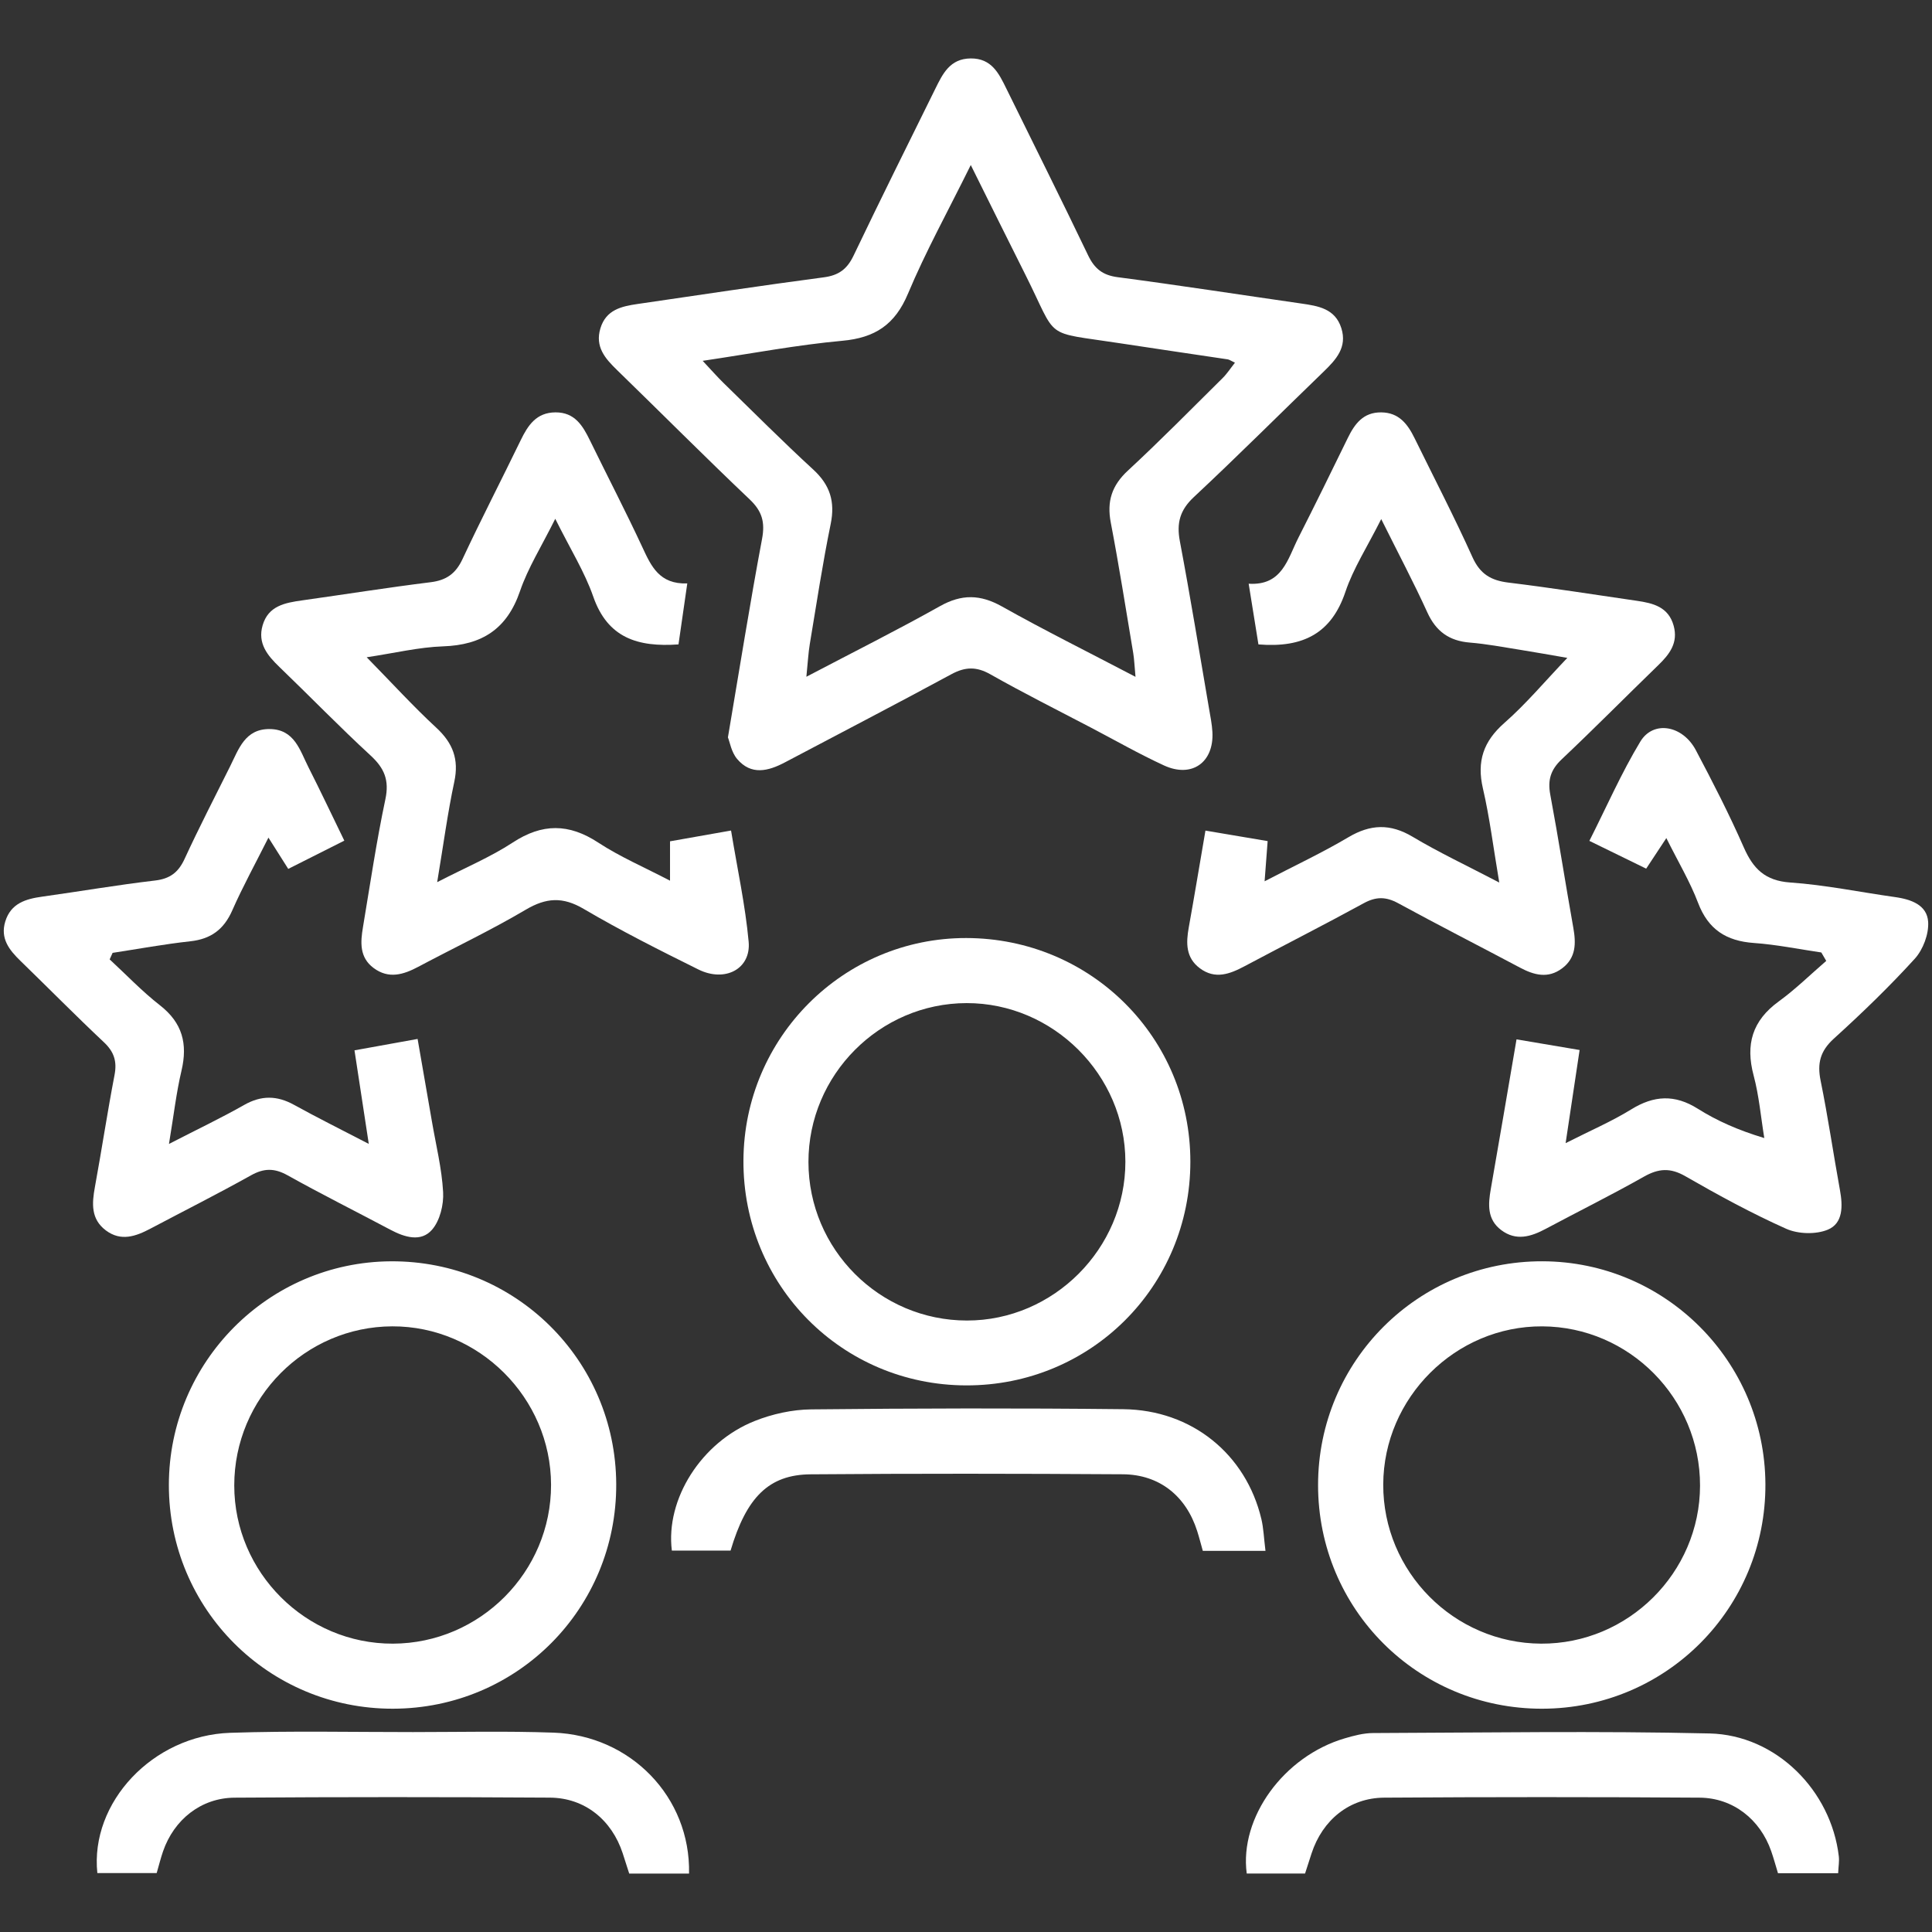 <?xml version="1.0" encoding="iso-8859-1"?>
<!-- Generator: Adobe Illustrator 25.2.1, SVG Export Plug-In . SVG Version: 6.00 Build 0)  -->
<svg version="1.1" xmlns="http://www.w3.org/2000/svg" xmlns:xlink="http://www.w3.org/1999/xlink" x="0px" y="0px"
	 viewBox="0 0 256 256" style="enable-background:new 0 0 256 256;" xml:space="preserve">
<rect x="0" y="0" width="256" height="256" fill="#333333" stroke="none"/>
<g id="Teambuilding">
	<g>
		<path style="fill:#FFFFFF;" d="M96.454,97.706c1.565-9.228,2.922-17.783,4.521-26.292c0.419-2.23,0.006-3.679-1.637-5.239
			c-5.94-5.641-11.721-11.45-17.596-17.161c-1.577-1.532-2.914-3.075-2.188-5.498c0.741-2.472,2.787-2.925,4.932-3.237
			c8.223-1.194,16.437-2.447,24.674-3.533c1.98-0.261,3.088-1.09,3.937-2.865c3.533-7.388,7.185-14.719,10.81-22.063
			c0.992-2.01,1.947-4.052,4.715-4.075c2.777-0.023,3.737,1.986,4.735,4.018c3.611,7.352,7.28,14.676,10.818,22.062
			c0.846,1.766,1.916,2.642,3.917,2.905c8.121,1.068,16.218,2.324,24.326,3.49c2.257,0.325,4.499,0.676,5.316,3.263
			c0.805,2.547-0.707,4.181-2.365,5.782c-5.726,5.527-11.35,11.162-17.167,16.592c-1.863,1.739-2.319,3.453-1.861,5.875
			c1.39,7.358,2.591,14.753,3.858,22.134c0.178,1.038,0.393,2.078,0.451,3.125c0.223,4.032-2.721,6.138-6.416,4.436
			c-3.29-1.516-6.448-3.319-9.661-5.004c-4.456-2.337-8.961-4.586-13.335-7.066c-1.863-1.056-3.35-1.006-5.19-0.009
			c-7.304,3.956-14.68,7.779-22.024,11.663c-2.23,1.18-4.495,1.761-6.357-0.449C96.911,99.663,96.696,98.307,96.454,97.706z
			 M150.461,89.684c-0.147-1.567-0.172-2.364-0.302-3.142c-0.968-5.77-1.875-11.553-2.975-17.298
			c-0.539-2.814,0.136-4.912,2.264-6.883c4.291-3.975,8.399-8.15,12.558-12.266c0.594-0.588,1.056-1.311,1.632-2.036
			c-0.541-0.254-0.742-0.409-0.961-0.442c-4.743-0.716-9.492-1.396-14.233-2.127c-10.427-1.608-8.139-0.271-12.604-9.145
			c-2.297-4.566-4.557-9.15-7.207-14.478c-3.056,6.183-5.992,11.489-8.322,17.048c-1.719,4.099-4.355,5.845-8.701,6.24
			c-6.006,0.546-11.958,1.686-18.503,2.656c1.212,1.291,1.963,2.153,2.778,2.948c3.939,3.84,7.824,7.738,11.872,11.458
			c2.223,2.043,2.92,4.244,2.314,7.209c-1.078,5.271-1.883,10.598-2.768,15.907c-0.198,1.189-0.256,2.401-0.454,4.341
			c6.384-3.352,12.118-6.22,17.702-9.355c2.874-1.613,5.344-1.568,8.206,0.038C138.344,83.493,144.089,86.35,150.461,89.684z"/>
		<path style="fill:#FFFFFF;" d="M198.66,116.941c-0.794-4.688-1.273-8.62-2.164-12.457c-0.837-3.605,0.058-6.249,2.853-8.702
			c2.876-2.525,5.358-5.499,8.33-8.609c-2.136-0.367-4.223-0.747-6.318-1.08c-2.195-0.349-4.387-0.768-6.597-0.947
			c-2.735-0.221-4.489-1.477-5.637-4.002c-1.777-3.909-3.793-7.709-6.109-12.363c-1.847,3.681-3.697,6.525-4.744,9.639
			c-1.833,5.449-5.54,7.456-11.526,6.969c-0.378-2.347-0.793-4.926-1.294-8.043c4.466,0.281,5.164-3.288,6.594-6.104
			c2.224-4.379,4.385-8.791,6.54-13.205c0.921-1.886,2.052-3.414,4.425-3.395c2.359,0.019,3.512,1.559,4.429,3.427
			c2.575,5.249,5.271,10.444,7.673,15.771c1.006,2.231,2.455,3.075,4.758,3.356c5.688,0.695,11.351,1.589,17.023,2.414
			c2.149,0.313,4.182,0.804,4.871,3.299c0.624,2.261-0.535,3.774-2.035,5.227c-4.284,4.152-8.479,8.397-12.816,12.493
			c-1.444,1.364-1.859,2.728-1.498,4.66c1.097,5.862,2.003,11.76,3.052,17.632c0.372,2.08,0.374,3.999-1.487,5.393
			c-1.863,1.396-3.716,0.892-5.588-0.104c-5.369-2.855-10.789-5.614-16.127-8.527c-1.618-0.883-2.937-0.892-4.559-0.006
			c-5.233,2.86-10.552,5.561-15.817,8.362c-1.951,1.038-3.89,1.763-5.903,0.263c-1.874-1.397-1.844-3.345-1.473-5.406
			c0.742-4.122,1.425-8.254,2.211-12.838c2.894,0.489,5.481,0.926,8.242,1.392c-0.132,1.742-0.242,3.205-0.403,5.325
			c3.998-2.081,7.646-3.788,11.095-5.833c2.936-1.74,5.552-1.834,8.521-0.064C190.659,112.954,194.341,114.683,198.66,116.941z"/>
		<path style="fill:#FFFFFF;" d="M88.781,116.695c0-1.918,0-3.283,0-5.217c2.462-0.435,5.024-0.887,8.087-1.429
			c0.842,5.129,1.89,9.905,2.332,14.737c0.329,3.598-3.125,5.426-6.664,3.672c-5.131-2.544-10.261-5.122-15.193-8.023
			c-2.78-1.636-4.964-1.499-7.68,0.105c-4.625,2.731-9.497,5.042-14.244,7.567c-1.967,1.046-3.917,1.643-5.91,0.162
			c-1.908-1.417-1.747-3.434-1.411-5.438c0.946-5.651,1.781-11.327,2.967-16.929c0.535-2.528-0.137-4.116-1.962-5.796
			c-4.128-3.801-8.036-7.838-12.082-11.73c-1.594-1.533-2.91-3.142-2.225-5.51c0.754-2.608,2.989-2.996,5.255-3.315
			c5.674-0.798,11.334-1.7,17.019-2.406c2.084-0.259,3.316-1.142,4.212-3.059c2.474-5.294,5.16-10.487,7.709-15.747
			c0.966-1.993,2.082-3.681,4.602-3.698c2.556-0.018,3.618,1.751,4.578,3.717c2.308,4.727,4.735,9.398,6.953,14.167
			c1.169,2.515,2.251,4.911,5.944,4.783c-0.416,2.886-0.792,5.493-1.165,8.079c-5.424,0.386-9.393-0.871-11.296-6.337
			c-1.139-3.271-3.031-6.28-5.033-10.309c-1.815,3.657-3.614,6.496-4.672,9.588c-1.719,5.023-5.031,7.139-10.196,7.315
			c-3.217,0.11-6.41,0.891-10.118,1.446c3.344,3.411,6.161,6.505,9.221,9.334c2.204,2.038,3.025,4.188,2.386,7.17
			c-0.877,4.09-1.425,8.251-2.267,13.296c3.784-1.953,7.073-3.325,10.003-5.245c3.912-2.564,7.435-2.555,11.337,0
			C82.154,113.538,85.377,114.916,88.781,116.695z"/>
		<path style="fill:#FFFFFF;" d="M52.076,226.413c-16.458,0.034-29.714-13.203-29.7-29.658c0.014-16.272,13.177-29.53,29.416-29.625
			c16.467-0.097,29.788,13.068,29.861,29.509C81.726,213.119,68.554,226.379,52.076,226.413z M52.068,217.793
			c11.546-0.039,20.975-9.517,20.949-21.059c-0.026-11.517-9.561-21.025-21.043-20.986c-11.537,0.04-20.935,9.505-20.934,21.082
			C31.04,208.366,40.537,217.832,52.068,217.793z"/>
		<path style="fill:#FFFFFF;" d="M204.35,226.414c-16.482,0.028-29.709-13.178-29.699-29.652
			c0.01-16.441,13.294-29.679,29.738-29.635c16.257,0.044,29.45,13.224,29.537,29.506
			C234.012,213.086,220.804,226.385,204.35,226.414z M204.203,217.792c11.531,0.056,21.04-9.395,21.061-20.93
			c0.021-11.572-9.368-21.056-20.904-21.113c-11.485-0.058-21.035,9.438-21.074,20.954
			C183.248,208.248,192.658,217.736,204.203,217.792z"/>
		<path style="fill:#FFFFFF;" d="M128.019,183.572c-16.48-0.039-29.589-13.28-29.51-29.807c0.077-16.31,13.283-29.493,29.519-29.47
			c16.519,0.024,29.717,13.203,29.701,29.658C157.713,170.456,144.517,183.612,128.019,183.572z M128.129,174.977
			c11.484,0.003,21.001-9.54,20.99-21.048c-0.011-11.493-9.559-21.029-21.039-21.012c-11.519,0.016-20.968,9.512-20.956,21.061
			C107.136,165.55,116.563,174.974,128.129,174.977z"/>
		<path style="fill:#FFFFFF;" d="M200.947,137.721c2.972,0.502,5.469,0.923,8.359,1.411c-0.598,3.98-1.162,7.734-1.854,12.341
			c3.295-1.673,6.112-2.879,8.691-4.471c3.018-1.862,5.765-2.013,8.821-0.091c2.547,1.601,5.325,2.835,8.814,3.889
			c-0.455-2.769-0.693-5.596-1.414-8.295c-1.099-4.114-0.174-7.267,3.326-9.808c2.226-1.615,4.205-3.57,6.295-5.372
			c-0.217-0.372-0.434-0.745-0.651-1.117c-2.972-0.434-5.932-1.046-8.92-1.256c-3.66-0.257-6.064-1.777-7.409-5.314
			c-1.067-2.808-2.633-5.426-4.206-8.587c-0.98,1.486-1.704,2.582-2.672,4.05c-2.32-1.134-4.671-2.284-7.528-3.68
			c2.296-4.544,4.25-9.015,6.752-13.156c1.722-2.85,5.604-2.168,7.352,1.131c2.243,4.234,4.434,8.509,6.36,12.893
			c1.244,2.832,2.827,4.417,6.149,4.647c4.653,0.322,9.26,1.283,13.893,1.933c2.11,0.296,4.241,1.031,4.385,3.285
			c0.103,1.608-0.671,3.673-1.77,4.882c-3.378,3.715-7.01,7.217-10.731,10.594c-1.797,1.631-2.217,3.259-1.749,5.559
			c0.979,4.81,1.683,9.676,2.563,14.507c0.381,2.091,0.436,4.398-1.617,5.246c-1.579,0.652-3.927,0.584-5.505-0.121
			c-4.58-2.047-9.01-4.462-13.365-6.966c-1.996-1.147-3.553-1.035-5.487,0.059c-4.272,2.417-8.676,4.599-13.007,6.912
			c-1.965,1.049-3.939,1.653-5.912,0.161c-1.869-1.412-1.73-3.394-1.372-5.436C198.667,151.118,199.755,144.676,200.947,137.721z"/>
		<path style="fill:#FFFFFF;" d="M14.531,127.125c2.209,2.04,4.295,4.237,6.659,6.079c2.983,2.324,3.698,5.11,2.857,8.67
			c-0.689,2.92-1.028,5.922-1.659,9.704c3.822-1.967,6.95-3.454,9.954-5.162c2.279-1.296,4.361-1.267,6.619-0.018
			c3.04,1.682,6.157,3.226,9.903,5.174c-0.687-4.501-1.26-8.253-1.893-12.397c2.79-0.504,5.368-0.969,8.362-1.51
			c0.676,3.888,1.295,7.422,1.902,10.958c0.534,3.111,1.308,6.211,1.48,9.343c0.091,1.66-0.421,3.771-1.469,4.976
			c-1.457,1.675-3.627,1.008-5.503,0.012c-4.543-2.413-9.147-4.714-13.638-7.219c-1.733-0.967-3.121-0.964-4.849,0.002
			c-4.387,2.452-8.88,4.713-13.323,7.063c-1.941,1.027-3.913,1.733-5.91,0.233c-1.992-1.497-1.848-3.563-1.45-5.739
			c0.905-4.945,1.655-9.919,2.603-14.856c0.347-1.809-0.065-3.074-1.414-4.341c-3.748-3.524-7.36-7.193-11.054-10.776
			c-1.493-1.449-2.701-2.978-2.008-5.228c0.74-2.403,2.705-2.979,4.901-3.285c4.98-0.694,9.94-1.549,14.932-2.133
			c2.001-0.234,3.102-1.081,3.929-2.875c1.907-4.139,4.001-8.192,6.035-12.273c1.138-2.283,1.97-4.955,5.241-4.924
			c3.292,0.032,3.996,2.819,5.134,5.062c1.578,3.113,3.069,6.27,4.75,9.725c-2.578,1.299-4.934,2.486-7.429,3.743
			c-0.857-1.354-1.587-2.505-2.625-4.144c-1.728,3.443-3.4,6.481-4.792,9.641c-1.112,2.526-2.829,3.798-5.566,4.096
			c-3.445,0.375-6.862,1.01-10.291,1.533C14.791,126.549,14.661,126.837,14.531,127.125z"/>
		<path style="fill:#FFFFFF;" d="M91.302,248.257c-2.728,0-5.262,0-7.928,0c-0.302-0.941-0.578-1.819-0.865-2.694
			c-1.45-4.418-5.031-7.338-9.644-7.367c-13.928-0.089-27.858-0.092-41.786,0.005c-4.447,0.031-8.03,2.917-9.478,7.12
			c-0.301,0.873-0.522,1.773-0.84,2.868c-2.667,0-5.277,0-7.863,0c-0.98-9.36,7.362-18.238,17.606-18.582
			c8.067-0.271,16.15-0.093,24.226-0.097c6.204-0.003,12.413-0.146,18.61,0.074C83.57,229.948,91.514,238.131,91.302,248.257z"/>
		<path style="fill:#FFFFFF;" d="M243.564,248.208c-2.675,0-5.195,0-7.973,0c-0.292-0.955-0.56-1.947-0.896-2.915
			c-1.456-4.196-5.043-7.064-9.499-7.094c-13.928-0.094-27.858-0.094-41.786-0.001c-4.607,0.03-8.174,2.961-9.623,7.393
			c-0.286,0.874-0.566,1.751-0.859,2.659c-2.685,0-5.221,0-7.73,0c-0.983-7.436,4.919-15.524,12.96-17.902
			c1.226-0.363,2.519-0.705,3.782-0.71c14.864-0.052,29.734-0.293,44.589,0.054c8.841,0.207,16.106,7.581,17.123,16.281
			C243.73,246.634,243.605,247.318,243.564,248.208z"/>
		<path style="fill:#FFFFFF;" d="M167.682,205.497c-3.06,0-5.589,0-8.303,0c-0.251-0.888-0.473-1.766-0.747-2.628
			c-1.474-4.634-4.996-7.489-9.857-7.52c-13.789-0.088-27.579-0.105-41.368,0.006c-5.53,0.044-8.496,3.025-10.604,10.109
			c-2.559,0-5.182,0-7.778,0c-0.858-6.81,3.89-14.357,10.982-17.177c2.336-0.929,4.972-1.511,7.478-1.537
			c13.788-0.143,27.579-0.175,41.367-0.025c9.073,0.099,16.244,5.963,18.285,14.547
			C167.427,202.494,167.468,203.773,167.682,205.497z"/>
	</g>
</g>
<g id="Layer_1">
</g>
</svg>
